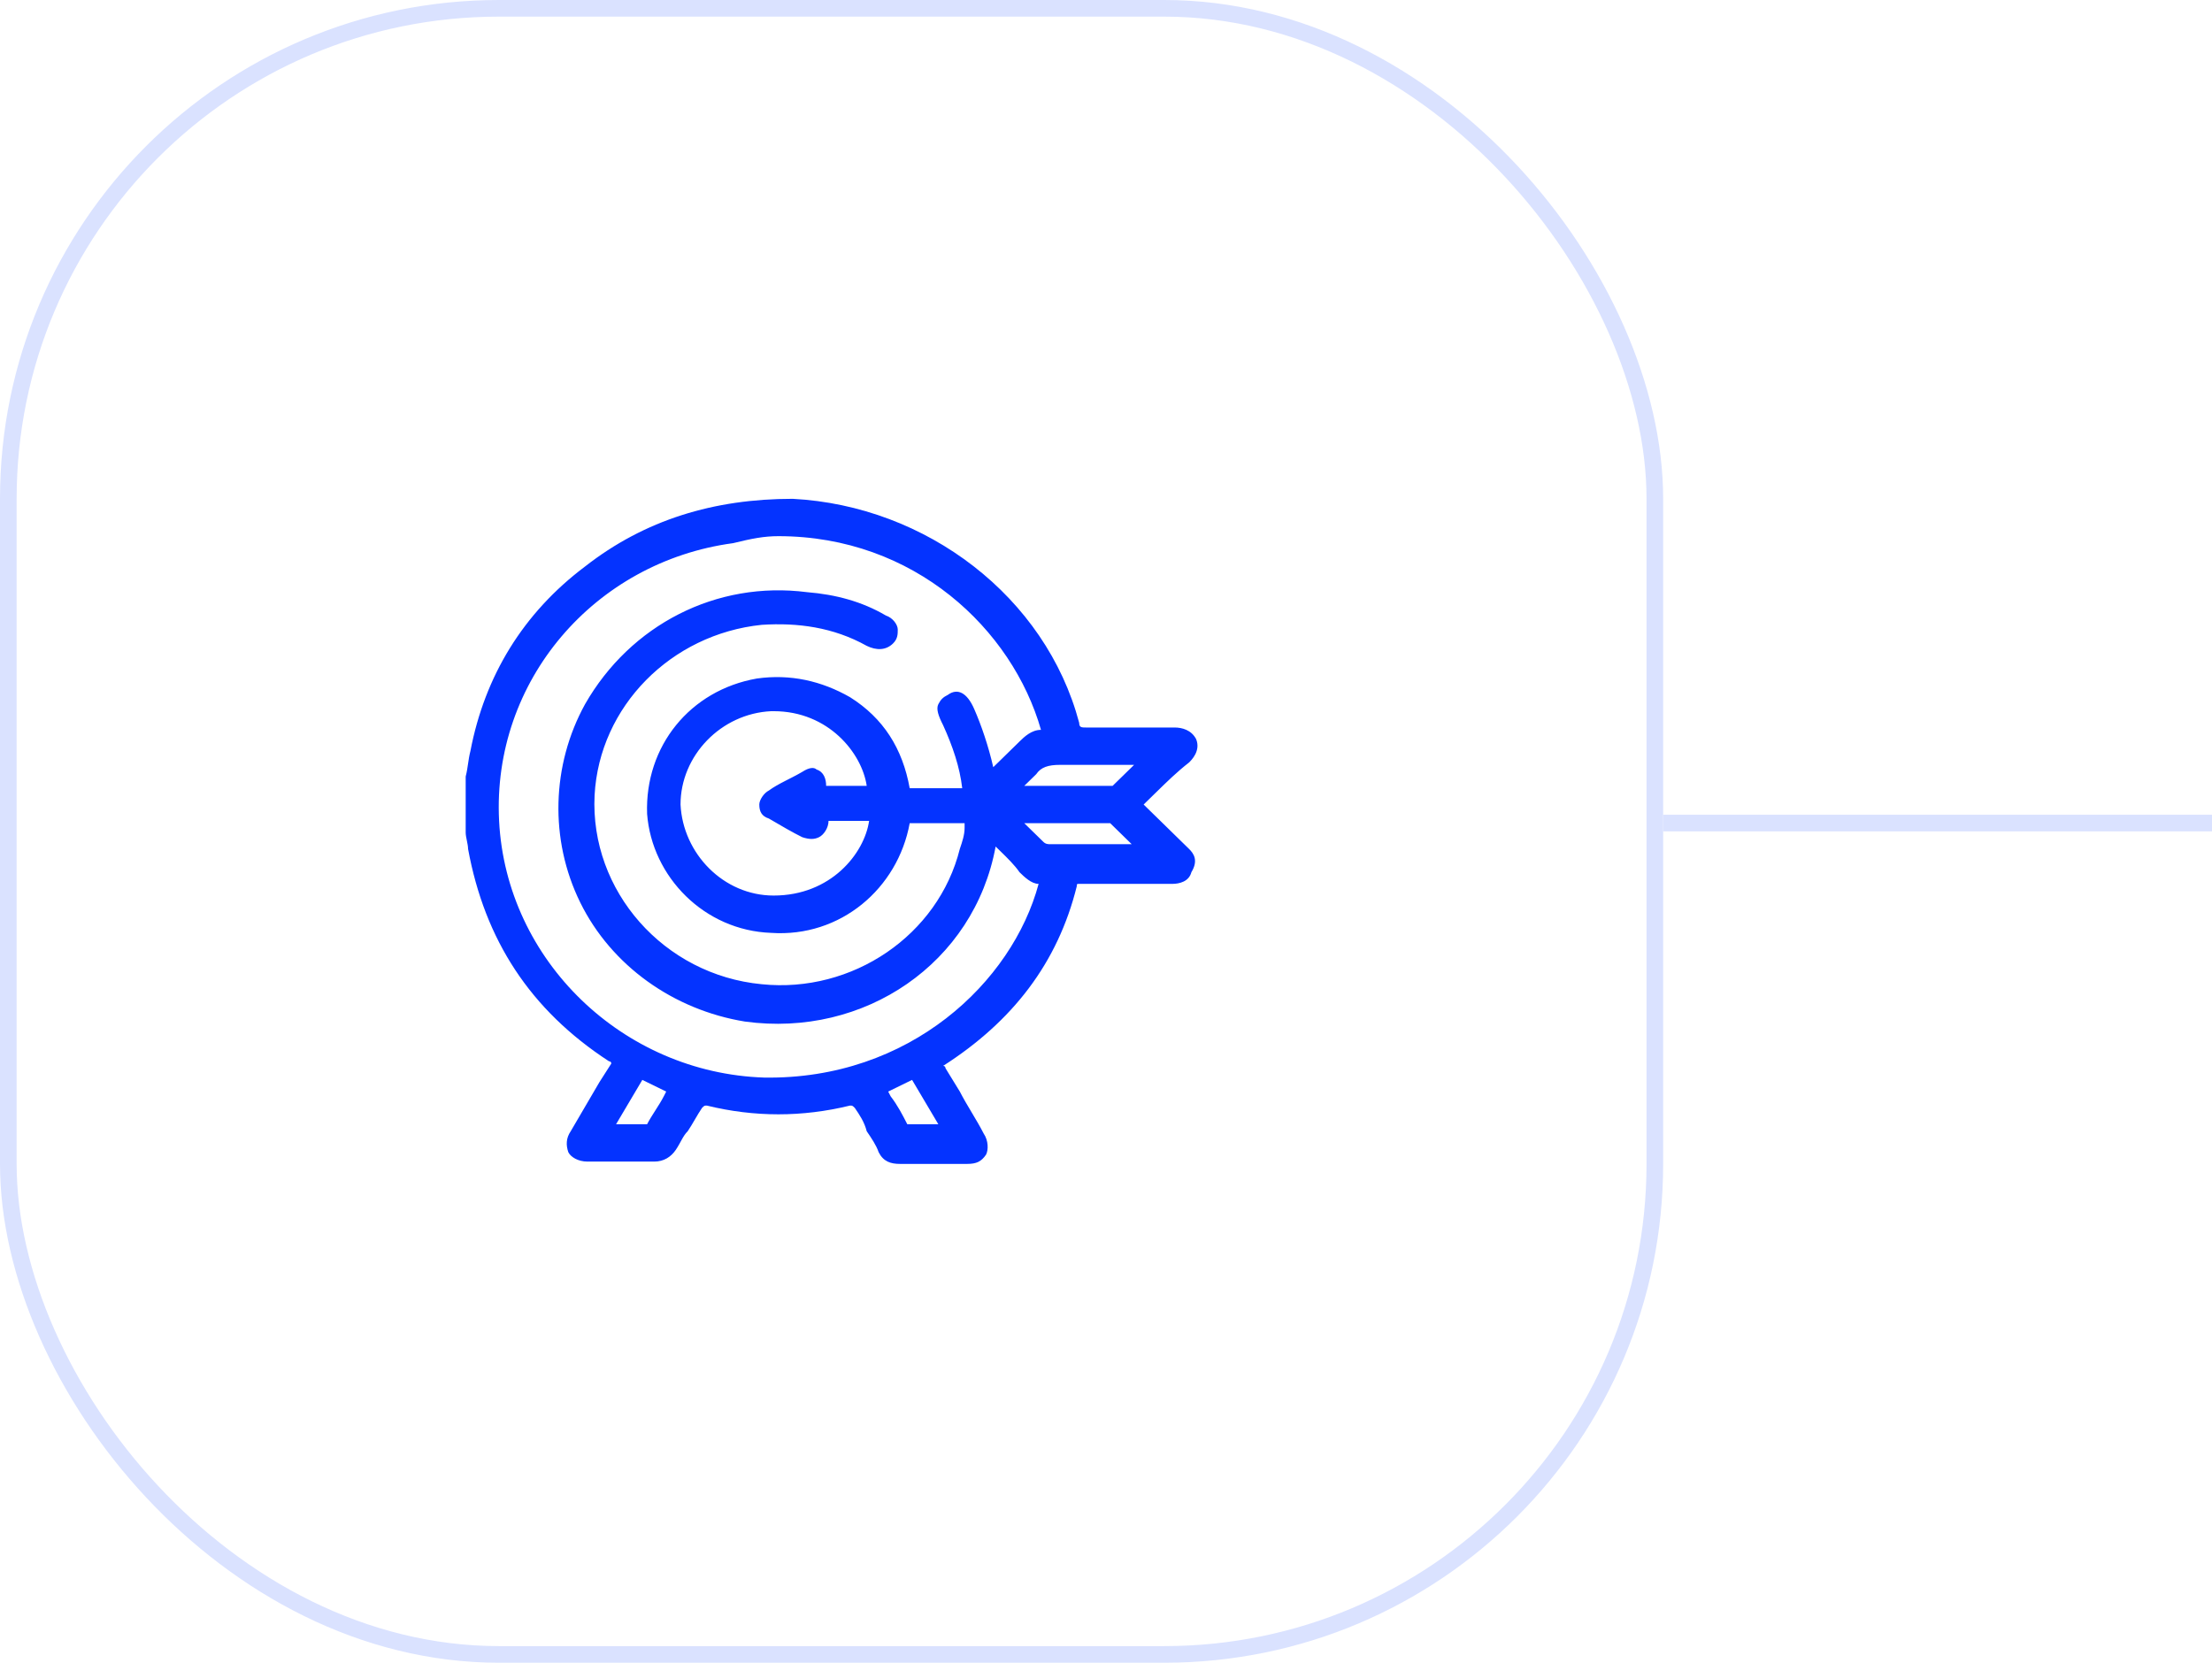 <svg width="133" height="100" viewBox="0 0 133 100" fill="none" xmlns="http://www.w3.org/2000/svg">
<line x1="100" y1="49.5" x2="133" y2="49.5" stroke="#DAE2FF"/>
<rect x="0.5" y="0.5" width="99" height="99" rx="29.5" stroke="#DAE2FF"/>
<path d="M71.49 51.053C71.203 50.772 70.916 50.491 70.629 50.211L70.055 49.649C69.768 49.368 69.337 48.947 69.05 48.667L68.763 48.386L69.481 47.684C70.198 46.983 70.772 46.421 71.49 45.86C71.634 45.719 72.208 45.158 71.921 44.456C71.634 43.895 71.059 43.754 70.629 43.754C69.911 43.754 69.337 43.754 68.62 43.754C67.471 43.754 66.323 43.754 65.318 43.754C65.031 43.754 64.888 43.754 64.888 43.474C62.878 35.895 55.702 30.421 47.664 30C42.927 30 38.765 31.263 35.177 34.07C31.445 36.877 29.148 40.667 28.287 45.158C28.143 45.719 28.143 46.14 28 46.702C28 46.842 28 46.983 28 47.263V49.649V50.07C28 50.351 28.143 50.772 28.143 51.053C29.148 56.526 31.875 60.737 36.612 63.825C36.612 63.825 36.755 63.825 36.755 63.965L36.038 65.088C35.464 66.07 34.889 67.053 34.315 68.035C34.028 68.456 34.028 68.877 34.172 69.298C34.315 69.579 34.746 69.86 35.32 69.86C35.894 69.86 36.325 69.86 36.899 69.86C37.76 69.86 38.621 69.86 39.339 69.86C39.913 69.86 40.344 69.579 40.631 69.158C40.918 68.737 41.061 68.316 41.349 68.035C41.636 67.614 41.923 67.053 42.21 66.632C42.353 66.491 42.353 66.491 42.497 66.491C45.367 67.193 48.238 67.193 51.109 66.491C51.252 66.491 51.252 66.491 51.396 66.632C51.683 67.053 51.97 67.474 52.113 68.035C52.4 68.456 52.688 68.877 52.831 69.298C53.118 69.86 53.549 70 54.123 70C54.984 70 55.845 70 56.706 70C57.137 70 57.568 70 58.142 70C58.716 70 59.003 69.86 59.29 69.439C59.434 69.158 59.434 68.597 59.146 68.175C58.716 67.333 58.142 66.491 57.711 65.649L56.85 64.246C56.85 64.246 56.85 64.105 56.706 64.105C60.869 61.439 63.596 57.93 64.744 53.298C64.744 53.158 64.744 53.158 64.888 53.158C65.749 53.158 66.61 53.158 67.471 53.158C68.476 53.158 69.481 53.158 70.485 53.158C70.916 53.158 71.49 53.017 71.634 52.456C72.064 51.754 71.777 51.333 71.49 51.053ZM40.057 65.649L39.913 65.93C39.626 66.491 39.196 67.053 38.908 67.614C38.908 67.614 38.908 67.614 38.765 67.614C38.191 67.614 37.76 67.614 37.186 67.614H37.042L38.621 64.947L40.057 65.649ZM46.803 32.246C54.984 32.246 60.869 37.86 62.591 43.895C62.017 43.895 61.586 44.316 61.299 44.596L61.156 44.737C60.725 45.158 60.438 45.439 60.008 45.86L59.721 46.14C59.434 44.877 59.003 43.614 58.572 42.632C58.142 41.649 57.568 41.368 56.993 41.789C56.706 41.93 56.563 42.07 56.419 42.351C56.276 42.632 56.419 43.053 56.706 43.614C57.281 44.877 57.711 46.14 57.855 47.404H54.697C54.266 45.017 53.118 43.193 51.109 41.93C49.386 40.947 47.52 40.526 45.511 40.807C41.492 41.509 38.765 44.877 38.908 48.947C39.196 52.737 42.353 55.965 46.372 56.105C50.535 56.386 53.979 53.439 54.697 49.509H57.998C57.998 49.649 57.998 49.789 57.998 49.789C57.998 50.211 57.855 50.632 57.711 51.053C56.419 56.246 51.252 59.754 45.798 59.193C39.913 58.632 35.464 53.579 35.751 47.825C36.038 42.491 40.344 38.14 45.798 37.579C47.951 37.439 50.104 37.719 52.113 38.842C52.688 39.123 53.262 39.123 53.692 38.702C53.979 38.421 53.979 38.14 53.979 37.86C53.979 37.579 53.692 37.158 53.262 37.017C51.826 36.175 50.247 35.754 48.525 35.614C43.071 34.912 37.904 37.579 35.177 42.351C33.167 46 33.024 50.491 34.889 54.281C36.755 58.07 40.487 60.737 44.793 61.439C51.97 62.421 58.572 57.93 59.864 50.912L60.151 51.193C60.582 51.614 61.012 52.035 61.299 52.456C61.586 52.737 62.017 53.158 62.448 53.158C60.869 59.053 54.697 64.947 45.941 64.807C37.473 64.526 30.44 57.789 30.009 49.368C29.579 40.947 35.751 33.789 44.076 32.667C45.224 32.386 45.941 32.246 46.803 32.246ZM48.238 46.421C47.52 46.842 46.803 47.123 46.228 47.544C45.941 47.684 45.654 48.105 45.654 48.386C45.654 48.807 45.798 49.088 46.228 49.228C46.946 49.649 47.664 50.07 48.238 50.351C48.669 50.491 48.956 50.491 49.243 50.351C49.53 50.211 49.817 49.789 49.817 49.368H52.257C51.97 51.333 49.96 53.86 46.516 53.86C43.501 53.86 41.061 51.333 40.918 48.386C40.918 45.439 43.358 42.912 46.372 42.772H46.516C49.817 42.772 51.826 45.298 52.113 47.263H49.673C49.673 46.842 49.53 46.421 49.099 46.281C48.956 46.14 48.669 46.14 48.238 46.421ZM68.189 46C67.758 46.421 67.328 46.842 66.897 47.263H66.754C65.175 47.263 63.739 47.263 62.017 47.263H61.586C61.873 46.983 62.161 46.702 62.304 46.561C62.591 46.14 63.022 46 63.739 46C64.888 46 66.036 46 67.184 46C67.615 46 67.902 46 68.189 46ZM61.586 49.509H61.873C63.452 49.509 65.031 49.509 66.61 49.509H66.754C67.184 49.93 67.615 50.351 68.045 50.772H67.471C66.036 50.772 64.601 50.772 63.165 50.772C63.022 50.772 62.878 50.772 62.735 50.632C62.448 50.351 62.017 49.93 61.586 49.509ZM54.84 64.947L56.419 67.614H56.276C55.702 67.614 55.127 67.614 54.553 67.614C54.266 67.053 53.979 66.491 53.549 65.93L53.405 65.649L54.84 64.947Z" fill="#0433FF"/>
</svg>
